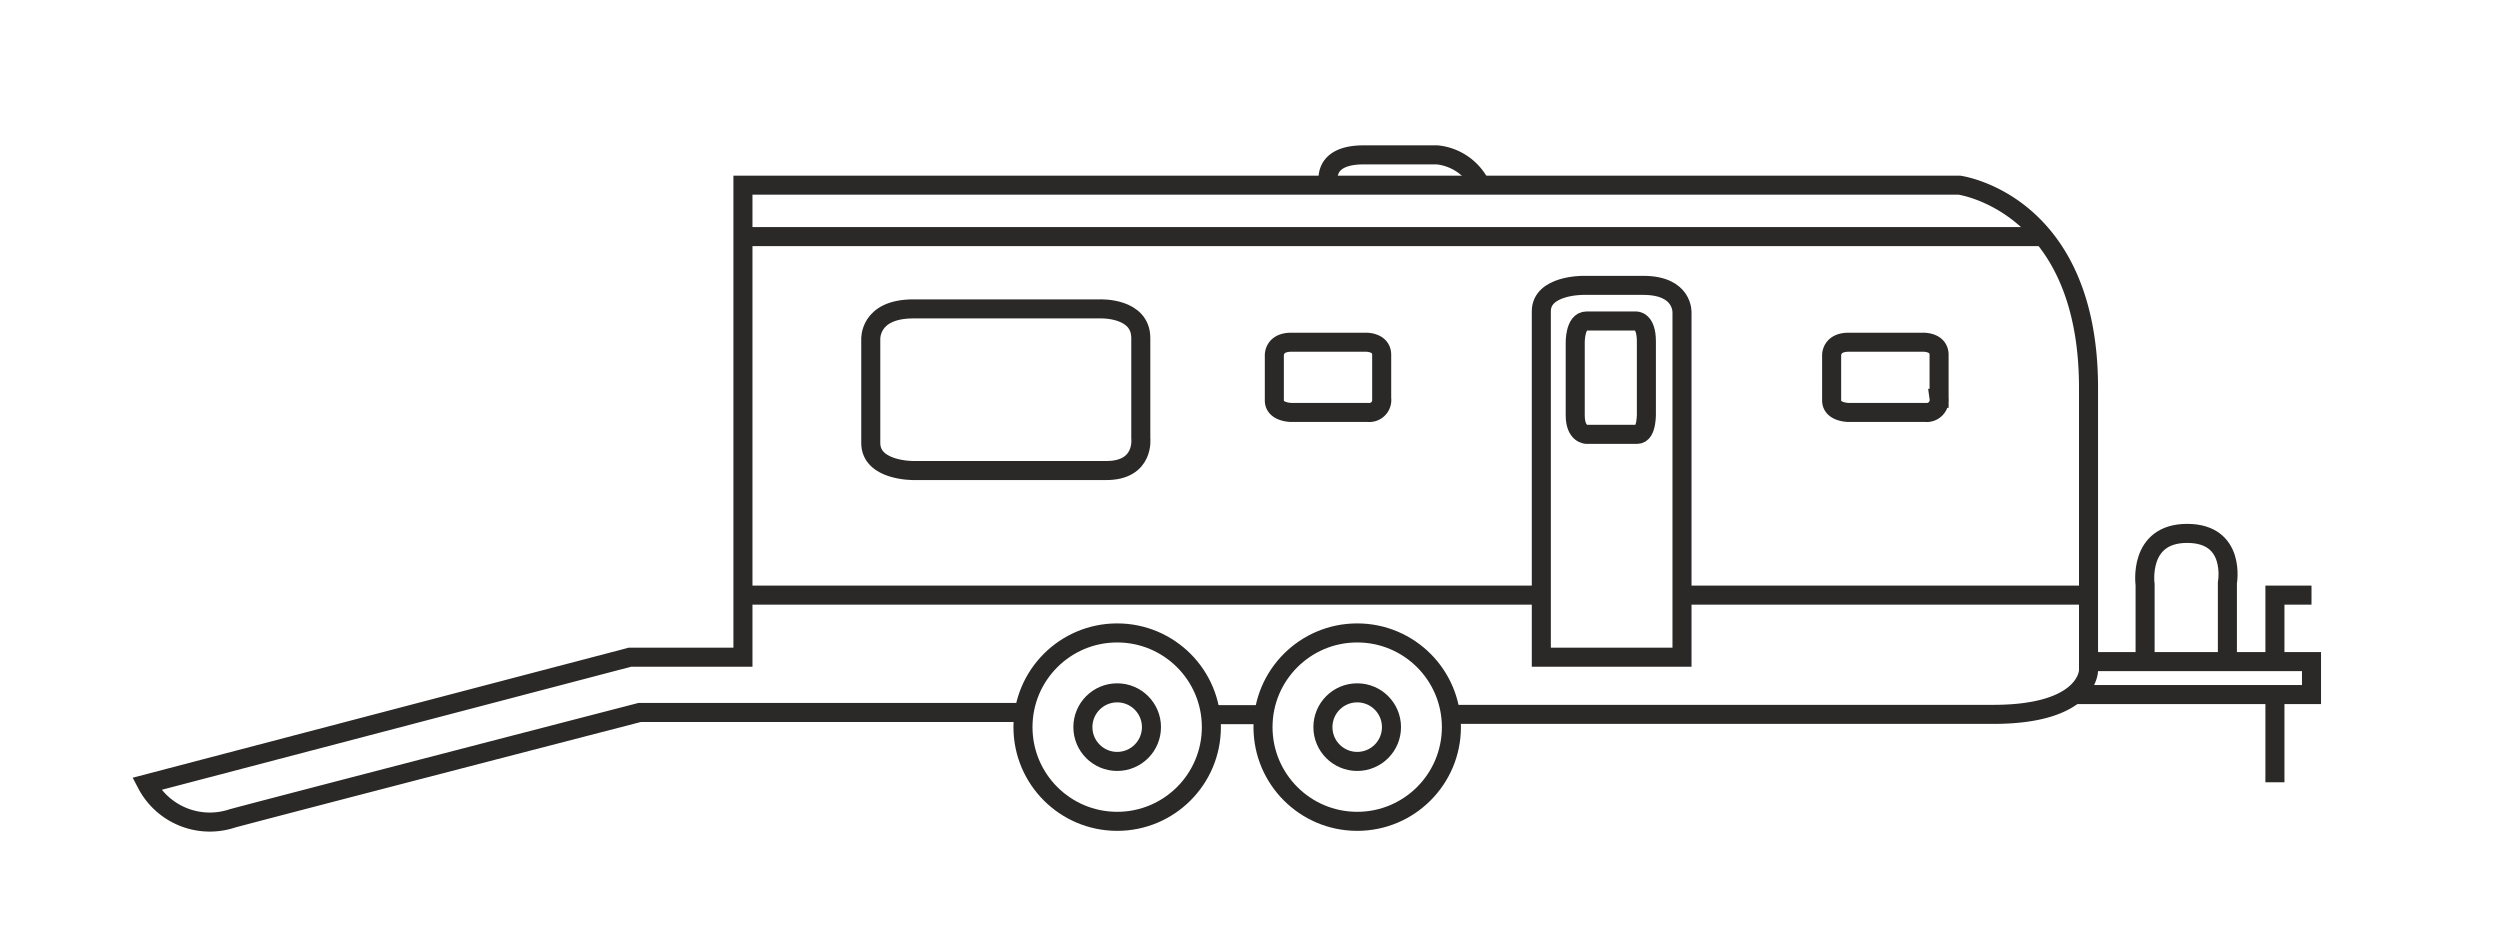 <?xml version="1.0" encoding="utf-8"?>
<svg xmlns="http://www.w3.org/2000/svg" id="Layer" viewBox="0 0 262.47 100">
  <defs>
    <style>.cls-1{fill:none;stroke:#2a2928;stroke-miterlimit:10;stroke-width:2px;}</style>
  </defs>
  <title>toy-hauler</title>
  <circle class="cls-1" cx="117.29" cy="76.34" r="3.6"/>
  <circle class="cls-1" cx="117.29" cy="76.34" r="9.89"/>
  <circle class="cls-1" cx="142.49" cy="76.34" r="3.6"/>
  <circle class="cls-1" cx="142.49" cy="76.34" r="9.89"/>
  <path class="cls-1" d="M166.56,33.7h5.17s1.12-.12,1.12,2.14v7.38s.11,2.38-.95,2.38h-5.34s-1.18,0-1.18-2V36S165.33,33.7,166.56,33.7Z"/>
  <path class="cls-1" d="M161.82,34.72V69h14.77V32.85s.19-2.89-4.07-2.89h-6.29s-4.41-.05-4.41,2.72Z"/>
  <line class="cls-1" x1="78.47" y1="62.48" x2="161.82" y2="62.48"/>
  <line class="cls-1" x1="176.59" y1="62.48" x2="219.3" y2="62.48"/>
  <line class="cls-1" x1="78.47" y1="24.84" x2="214.49" y2="24.84"/>
  <line class="cls-1" x1="127.09" y1="75.03" x2="132.59" y2="75.03"/>
  <path class="cls-1" d="M95.89,32.43h19.62s4.26-.17,4.26,3.06V46s.43,3.4-3.62,3.4H95.89s-4.47.05-4.47-2.89V35.66S91.2,32.43,95.89,32.43Z"/>
  <path class="cls-1" d="M194.08,35.93h7.81s1.69-.07,1.69,1.33v4.56a1.31,1.31,0,0,1-1.44,1.48h-8.06s-1.78,0-1.78-1.26V37.33S192.22,35.93,194.08,35.93Z"/>
  <path class="cls-1" d="M135.57,35.93h7.8s1.69-.07,1.69,1.33v4.56a1.31,1.31,0,0,1-1.44,1.48h-8.05s-1.78,0-1.78-1.26V37.33S133.7,35.93,135.57,35.93Z"/>
  <path class="cls-1" d="M139.52,19.44s-1-3.18,3.64-3.18h7.74a5.74,5.74,0,0,1,4.55,3.18"/>
  <polyline class="cls-1" points="217.79 72.92 242.68 72.92 242.68 69.46 219.25 69.46"/>
  <path class="cls-1" d="M225.21,69.46V61.39S224.44,56,229.62,56s4.23,5.19,4.23,5.19v8.26"/>
  <line class="cls-1" x1="238.84" y1="82.13" x2="238.84" y2="72.91"/>
  <polyline class="cls-1" points="238.84 69.46 238.84 62.48 242.68 62.48"/>
  <path class="cls-1" d="M152.38,75h56.89c10,0,10-4.61,10-4.61V40.72c0-19.47-13.57-21.28-13.57-21.28H78V69H66.13L15.4,82.3a7.48,7.48,0,0,0,9,3.62C30.83,84.2,67.16,74.8,67.16,74.8h40.36"/>
</svg>
